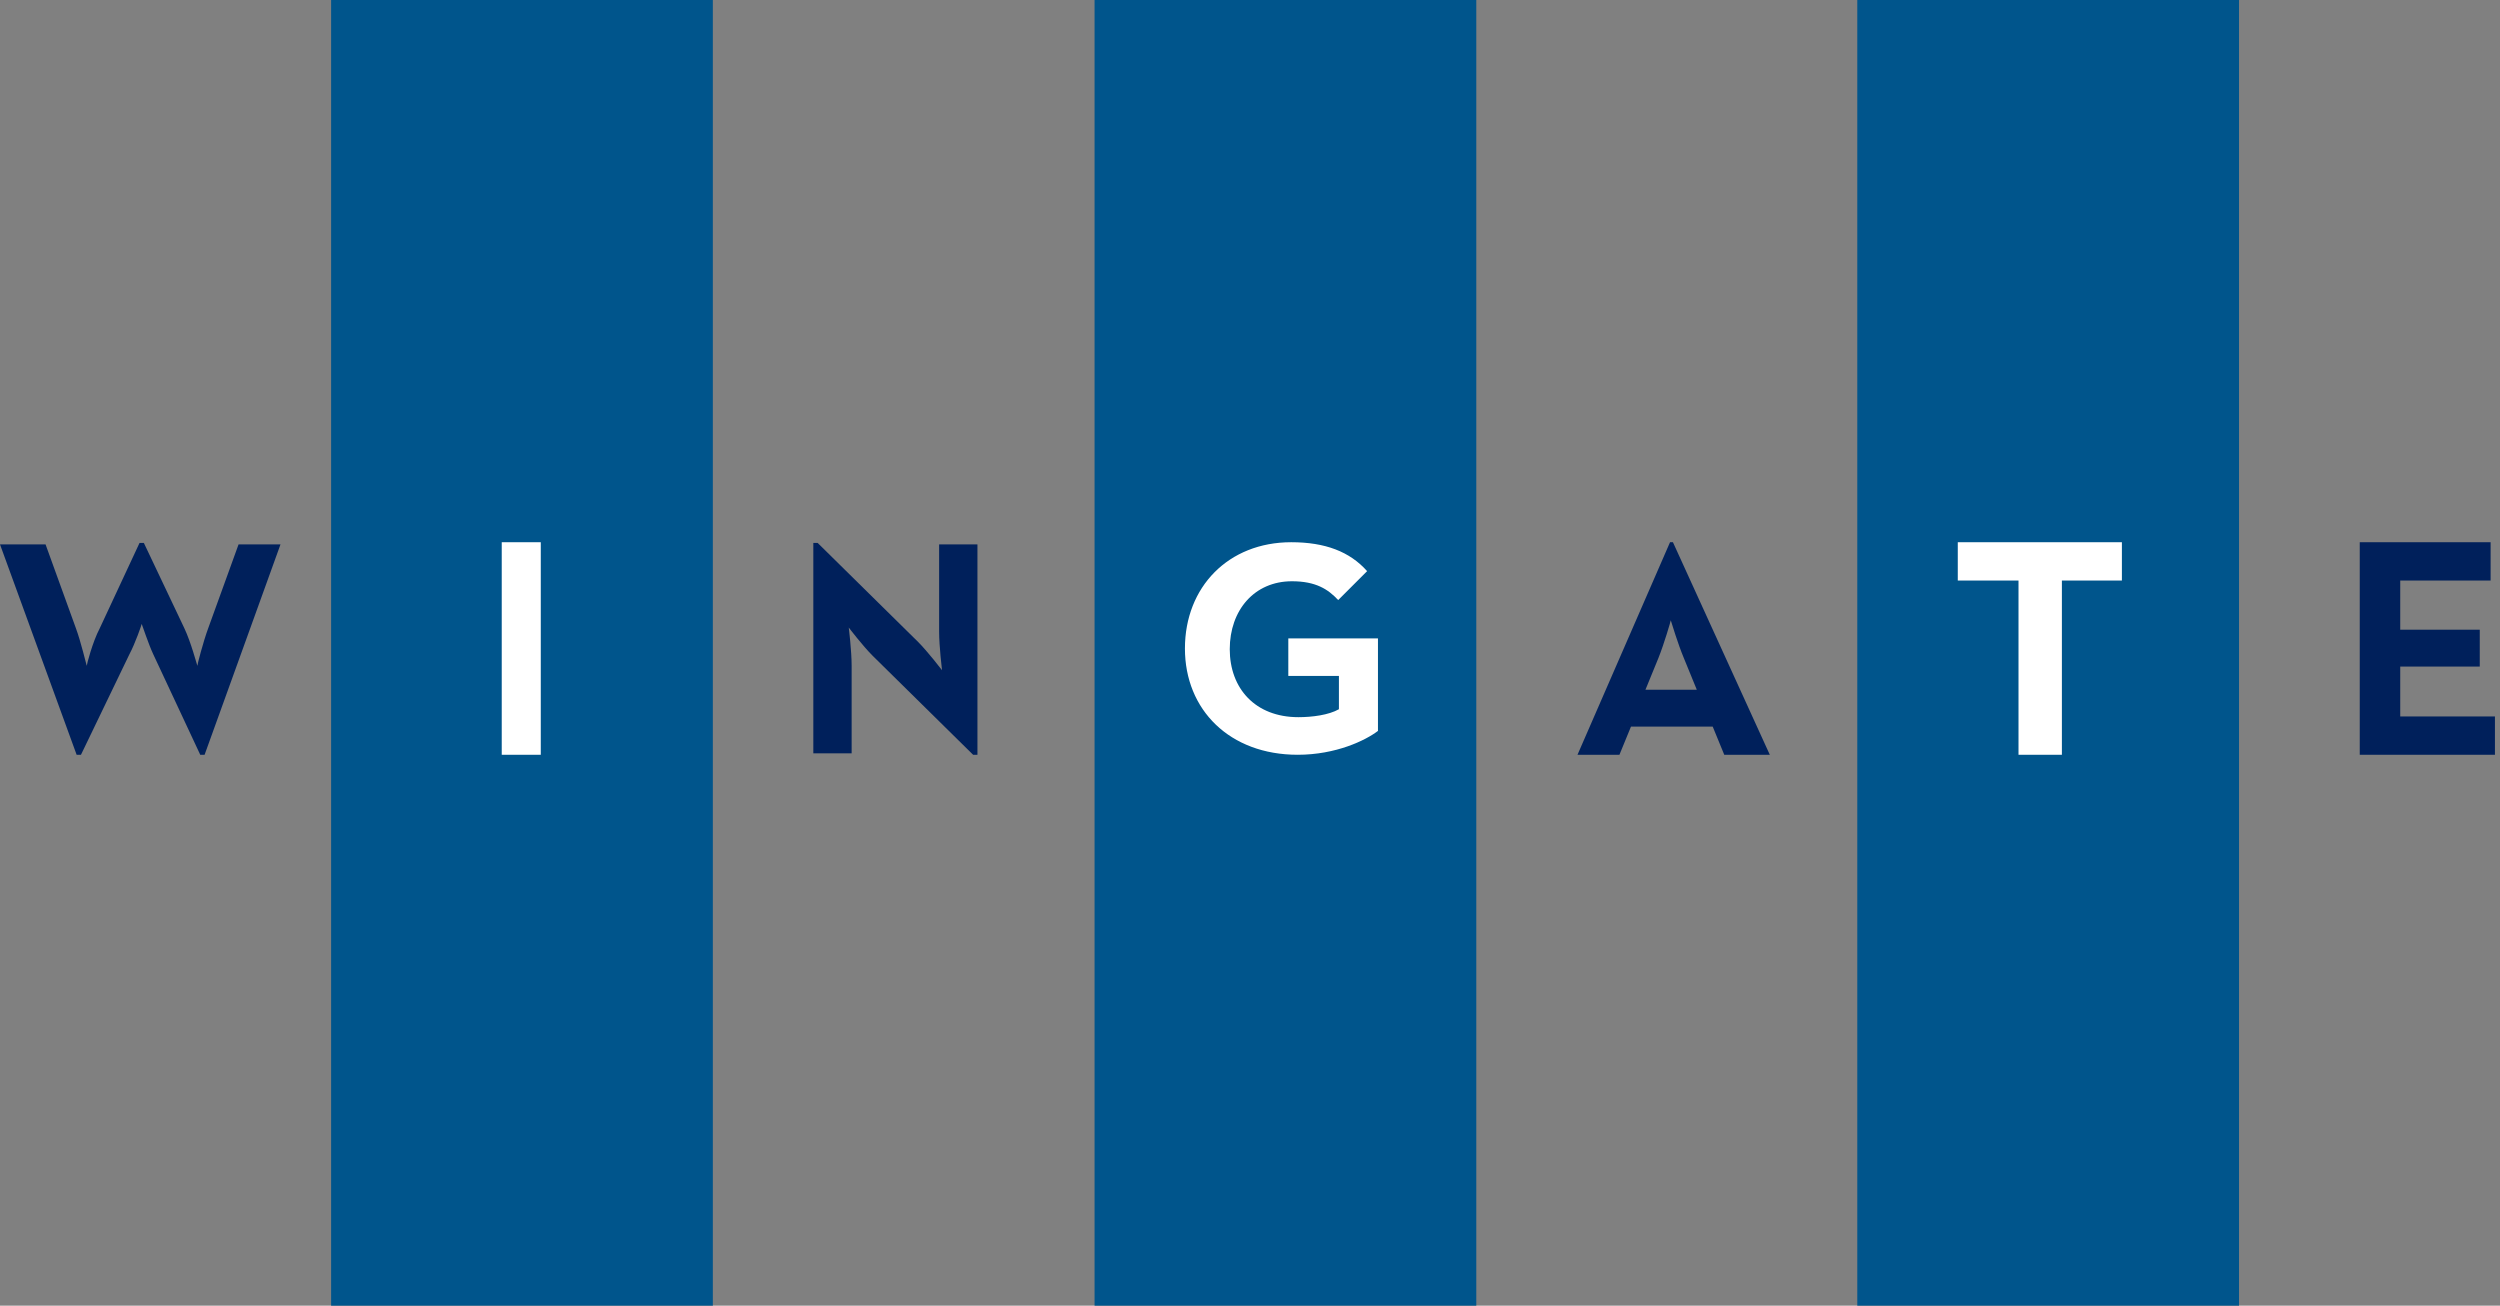 <?xml version="1.0" encoding="UTF-8"?>
<!DOCTYPE svg PUBLIC "-//W3C//DTD SVG 1.1//EN" "http://www.w3.org/Graphics/SVG/1.1/DTD/svg11.dtd">
<!-- Creator: CorelDRAW X6 -->
<svg xmlns="http://www.w3.org/2000/svg" xml:space="preserve" width="3.458in" height="1.806in" version="1.1" style="shape-rendering:geometricPrecision; text-rendering:geometricPrecision; image-rendering:optimizeQuality; fill-rule:evenodd; clip-rule:evenodd"
viewBox="0 0 3458 1806"
 xmlns:xlink="http://www.w3.org/1999/xlink">
 <rect x="0" y="0" width="3458" height="1806" fill="#808080" stroke="none"/>
 <defs>
  <style type="text/css">
   <![CDATA[
    .fil1 {fill:#00205B;fill-rule:nonzero}
    .fil0 {fill:#00558C;fill-rule:nonzero}
    .fil2 {fill:white;fill-rule:nonzero}
   ]]>
  </style>
 </defs>
 <g id="Layer_x0020_1">
  <polygon class="fil0" points="458,1806 986,1806 986,0 458,0 "/>
  <polygon class="fil0" points="1514,1806 2042,1806 2042,0 1514,0 "/>
  <polygon class="fil0" points="2569,1806 3097,1806 3097,0 2569,0 "/>
  <path class="fil1" d="M0 753l63 0 42 116c7,19 14,49 15,52 0,-2 8,-33 18,-52l55 -118 6 0 56 118c9,19 17,49 18,52 0,-2 8,-33 15,-52l42 -116 58 0 -105 291 -6 0 -65 -139c-7,-15 -15,-40 -16,-42 0,1 -9,27 -17,42l-67 139 -6 0 -106 -291z"/>
  <polygon class="fil2" points="694,1044 748,1044 748,750 694,750 "/>
  <path class="fil1" d="M1207 907c-14,-14 -33,-39 -33,-39 0,0 4,32 4,53l0 121 -53 0 0 -291 6 0 139 137c13,13 33,39 33,39 0,0 -4,-33 -4,-53l0 -121 53 0 0 291 -6 0 -139 -137 0 0z"/>
  <path class="fil2" d="M1639 897c0,-85 60,-147 147,-147 47,0 81,13 105,40l-40 40c-14,-15 -31,-26 -64,-26 -52,0 -86,40 -86,94 0,54 35,94 95,94 19,0 42,-3 56,-11l0 -46 -70 0 0 -52 124 0 0 128c-17,13 -58,33 -111,33 -94,0 -156,-62 -156,-147l0 0z"/>
  <path class="fil1" d="M2347 954l-18 -44c-8,-19 -17,-49 -18,-52 0,1 -9,32 -17,52l-18 44 72 0zm-38 -204l5 0 134 294 -63 0 -16 -39 -113 0 -16 39 -58 0 128 -294z"/>
  <polygon class="fil2" points="2792,803 2708,803 2708,750 2935,750 2935,803 2852,803 2852,1044 2792,1044 2792,803 "/>
  <polygon class="fil1" points="3264,750 3445,750 3445,803 3320,803 3320,871 3430,871 3430,922 3320,922 3320,991 3451,991 3451,1044 3264,1044 3264,750 "/>
 </g>
</svg>
